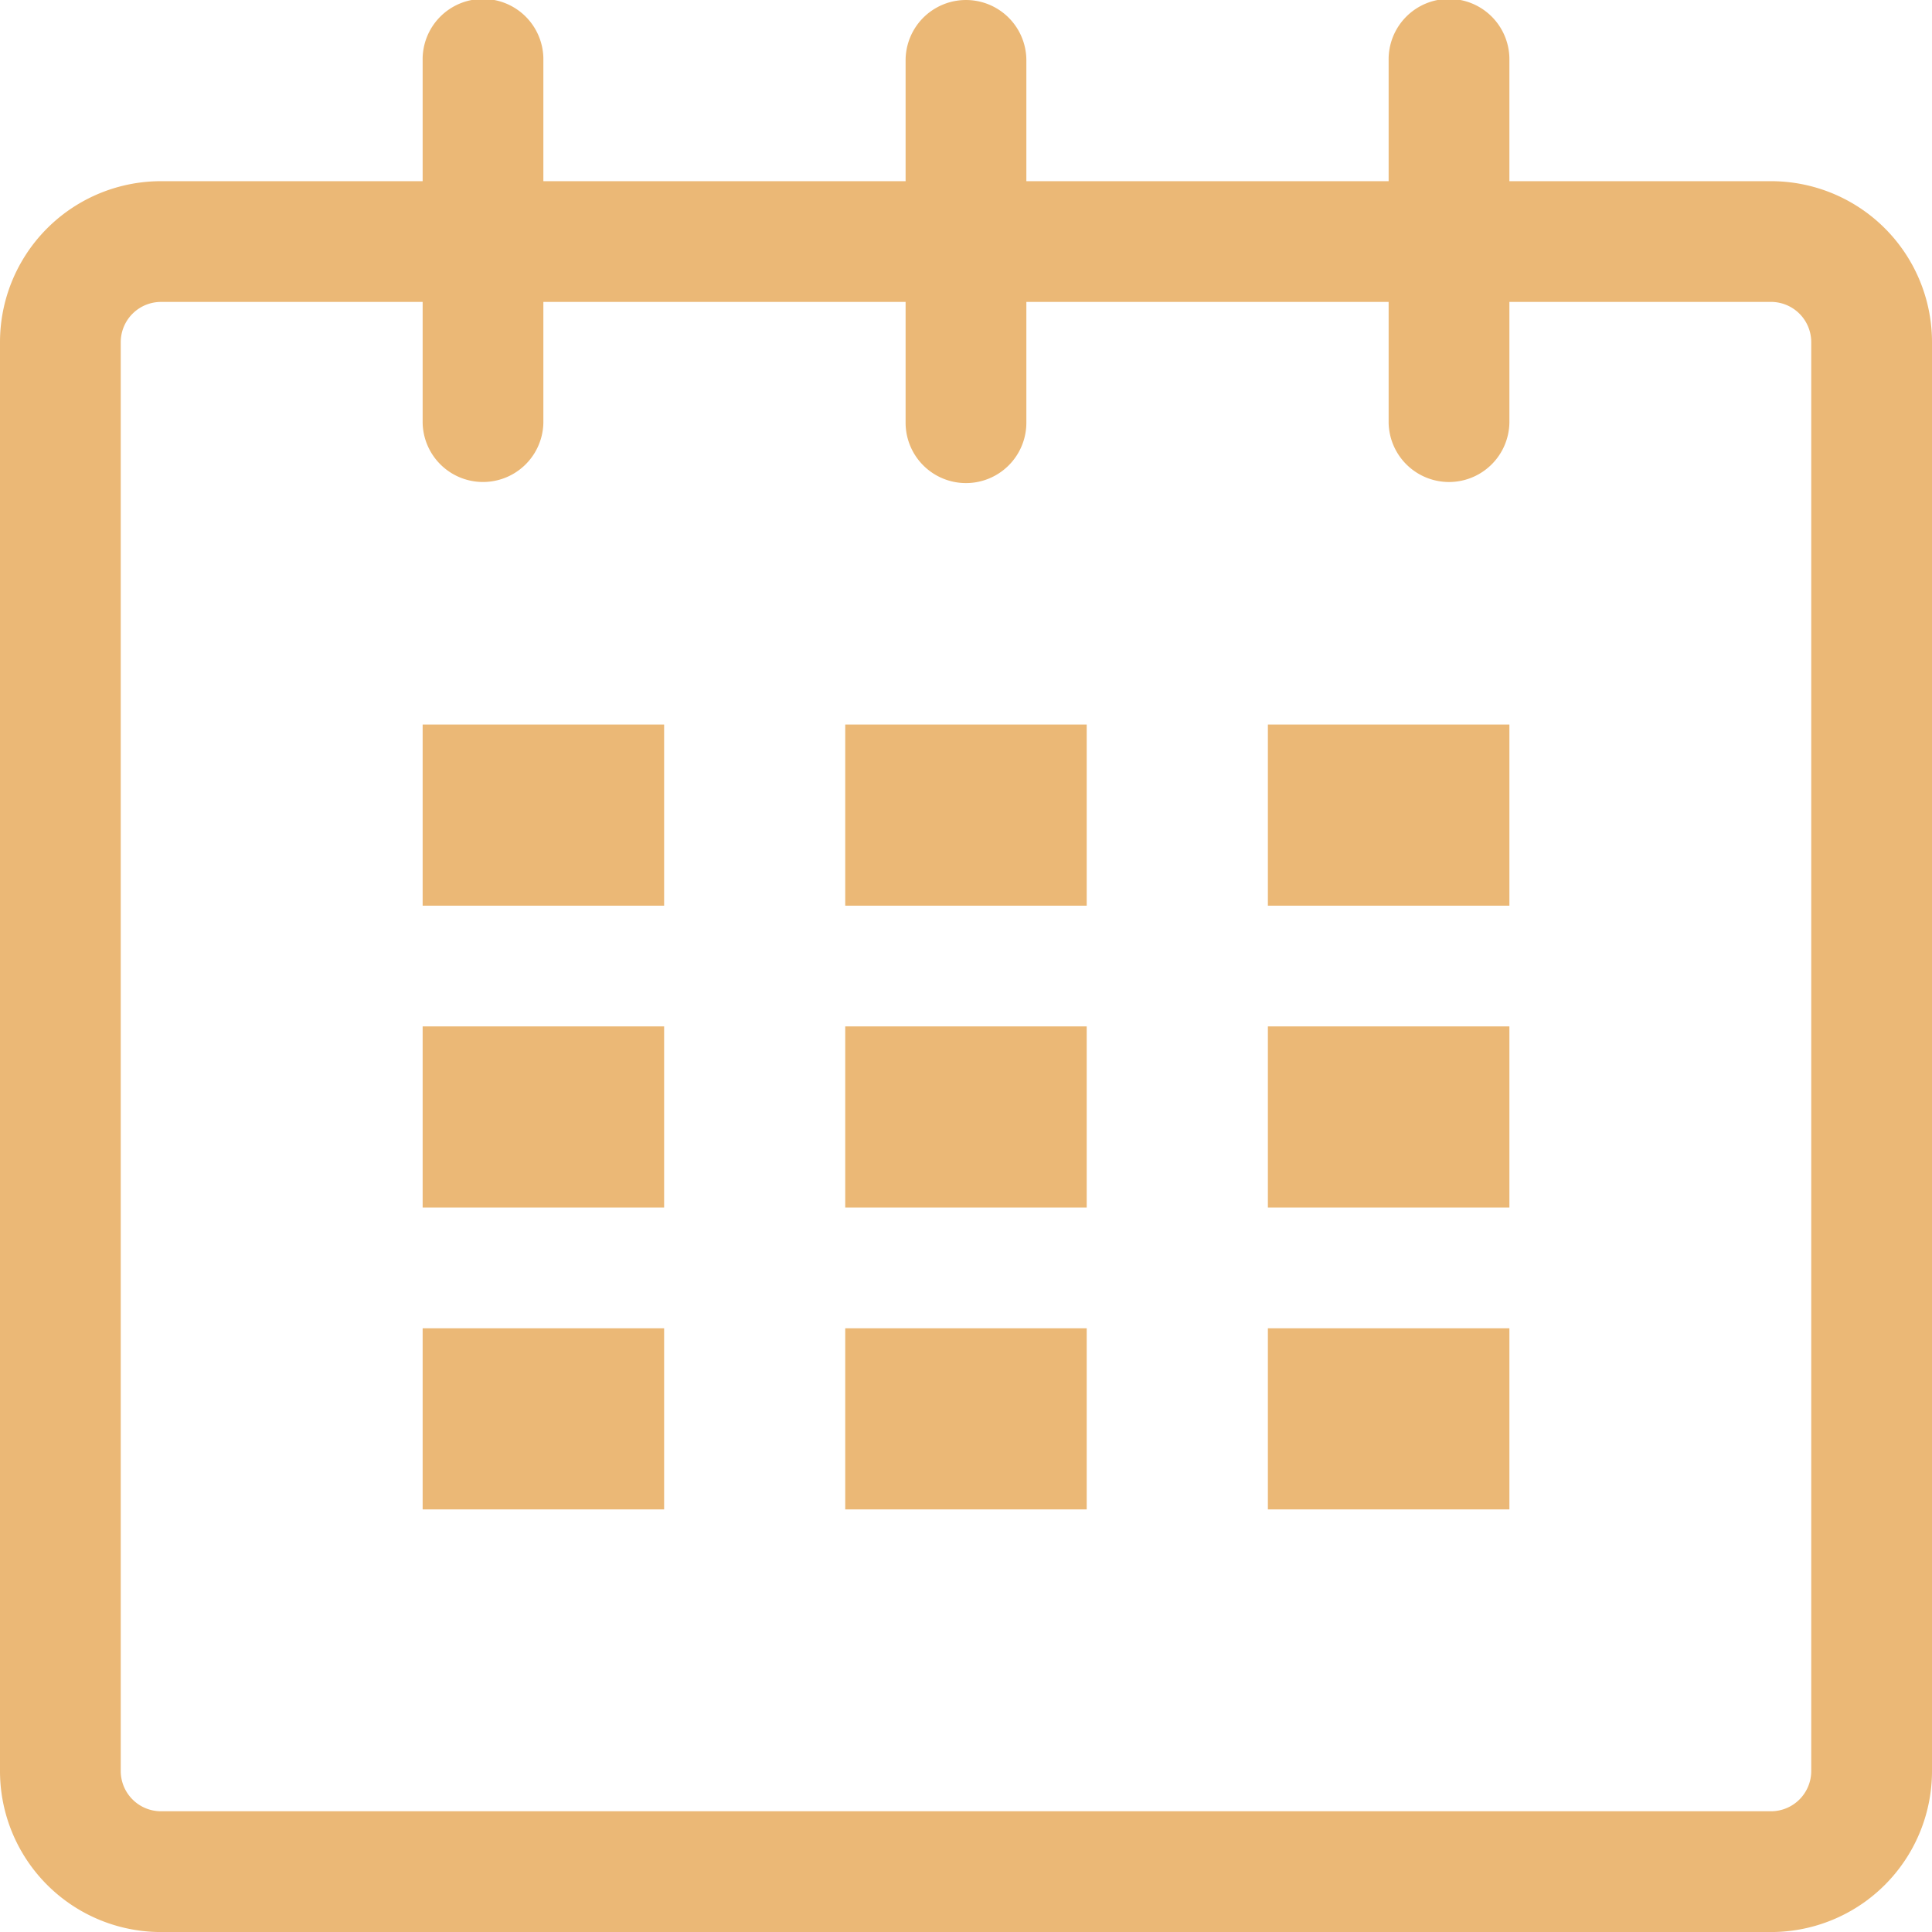 <svg xmlns="http://www.w3.org/2000/svg" xmlns:xlink="http://www.w3.org/1999/xlink" width="99.497" height="99.5" viewBox="0 0 99.497 99.5">
  <defs>
    <clipPath id="clip-path">
      <rect id="Rectangle_330" data-name="Rectangle 330" width="99.497" height="99.5" fill="#ebb876"/>
    </clipPath>
  </defs>
  <g id="Group_302" data-name="Group 302" clip-path="url(#clip-path)">
    <path id="Path_397" data-name="Path 397" d="M91.207,9.332H77.733V3.111a3.11,3.11,0,1,0-6.219,0V9.332H52.857V3.111a3.109,3.109,0,1,0-6.219,0V9.332H27.983V3.111a3.109,3.109,0,1,0-6.217,0V9.332H8.292A8.29,8.29,0,0,0,0,17.622V91.208A8.29,8.29,0,0,0,8.292,99.5H91.207a8.29,8.29,0,0,0,8.29-8.293V17.622a8.289,8.289,0,0,0-8.29-8.29m2.071,81.876a2.073,2.073,0,0,1-2.071,2.072H8.292a2.074,2.074,0,0,1-2.074-2.072V17.622a2.074,2.074,0,0,1,2.074-2.072H21.766V21.77a3.109,3.109,0,0,0,6.217,0V15.549H46.638V21.77a3.109,3.109,0,0,0,6.219,0V15.549H71.514V21.77a3.11,3.11,0,0,0,6.219,0V15.549H91.207a2.073,2.073,0,0,1,2.071,2.072Z" transform="translate(0 -0.001)" fill="#ebb876"/>
    <rect id="Rectangle_321" data-name="Rectangle 321" width="12.436" height="9.328" transform="translate(21.766 37.314)" fill="#ebb876"/>
    <rect id="Rectangle_322" data-name="Rectangle 322" width="12.436" height="9.328" transform="translate(21.766 52.859)" fill="#ebb876"/>
    <rect id="Rectangle_323" data-name="Rectangle 323" width="12.436" height="9.327" transform="translate(21.766 68.407)" fill="#ebb876"/>
    <rect id="Rectangle_324" data-name="Rectangle 324" width="12.436" height="9.327" transform="translate(43.529 68.407)" fill="#ebb876"/>
    <rect id="Rectangle_325" data-name="Rectangle 325" width="12.436" height="9.328" transform="translate(43.529 52.859)" fill="#ebb876"/>
    <rect id="Rectangle_326" data-name="Rectangle 326" width="12.436" height="9.328" transform="translate(43.529 37.314)" fill="#ebb876"/>
    <rect id="Rectangle_327" data-name="Rectangle 327" width="12.438" height="9.327" transform="translate(65.295 68.407)" fill="#ebb876"/>
    <rect id="Rectangle_328" data-name="Rectangle 328" width="12.438" height="9.328" transform="translate(65.295 52.859)" fill="#ebb876"/>
    <rect id="Rectangle_329" data-name="Rectangle 329" width="12.438" height="9.328" transform="translate(65.295 37.314)" fill="#ebb876"/>
  </g>
</svg>
